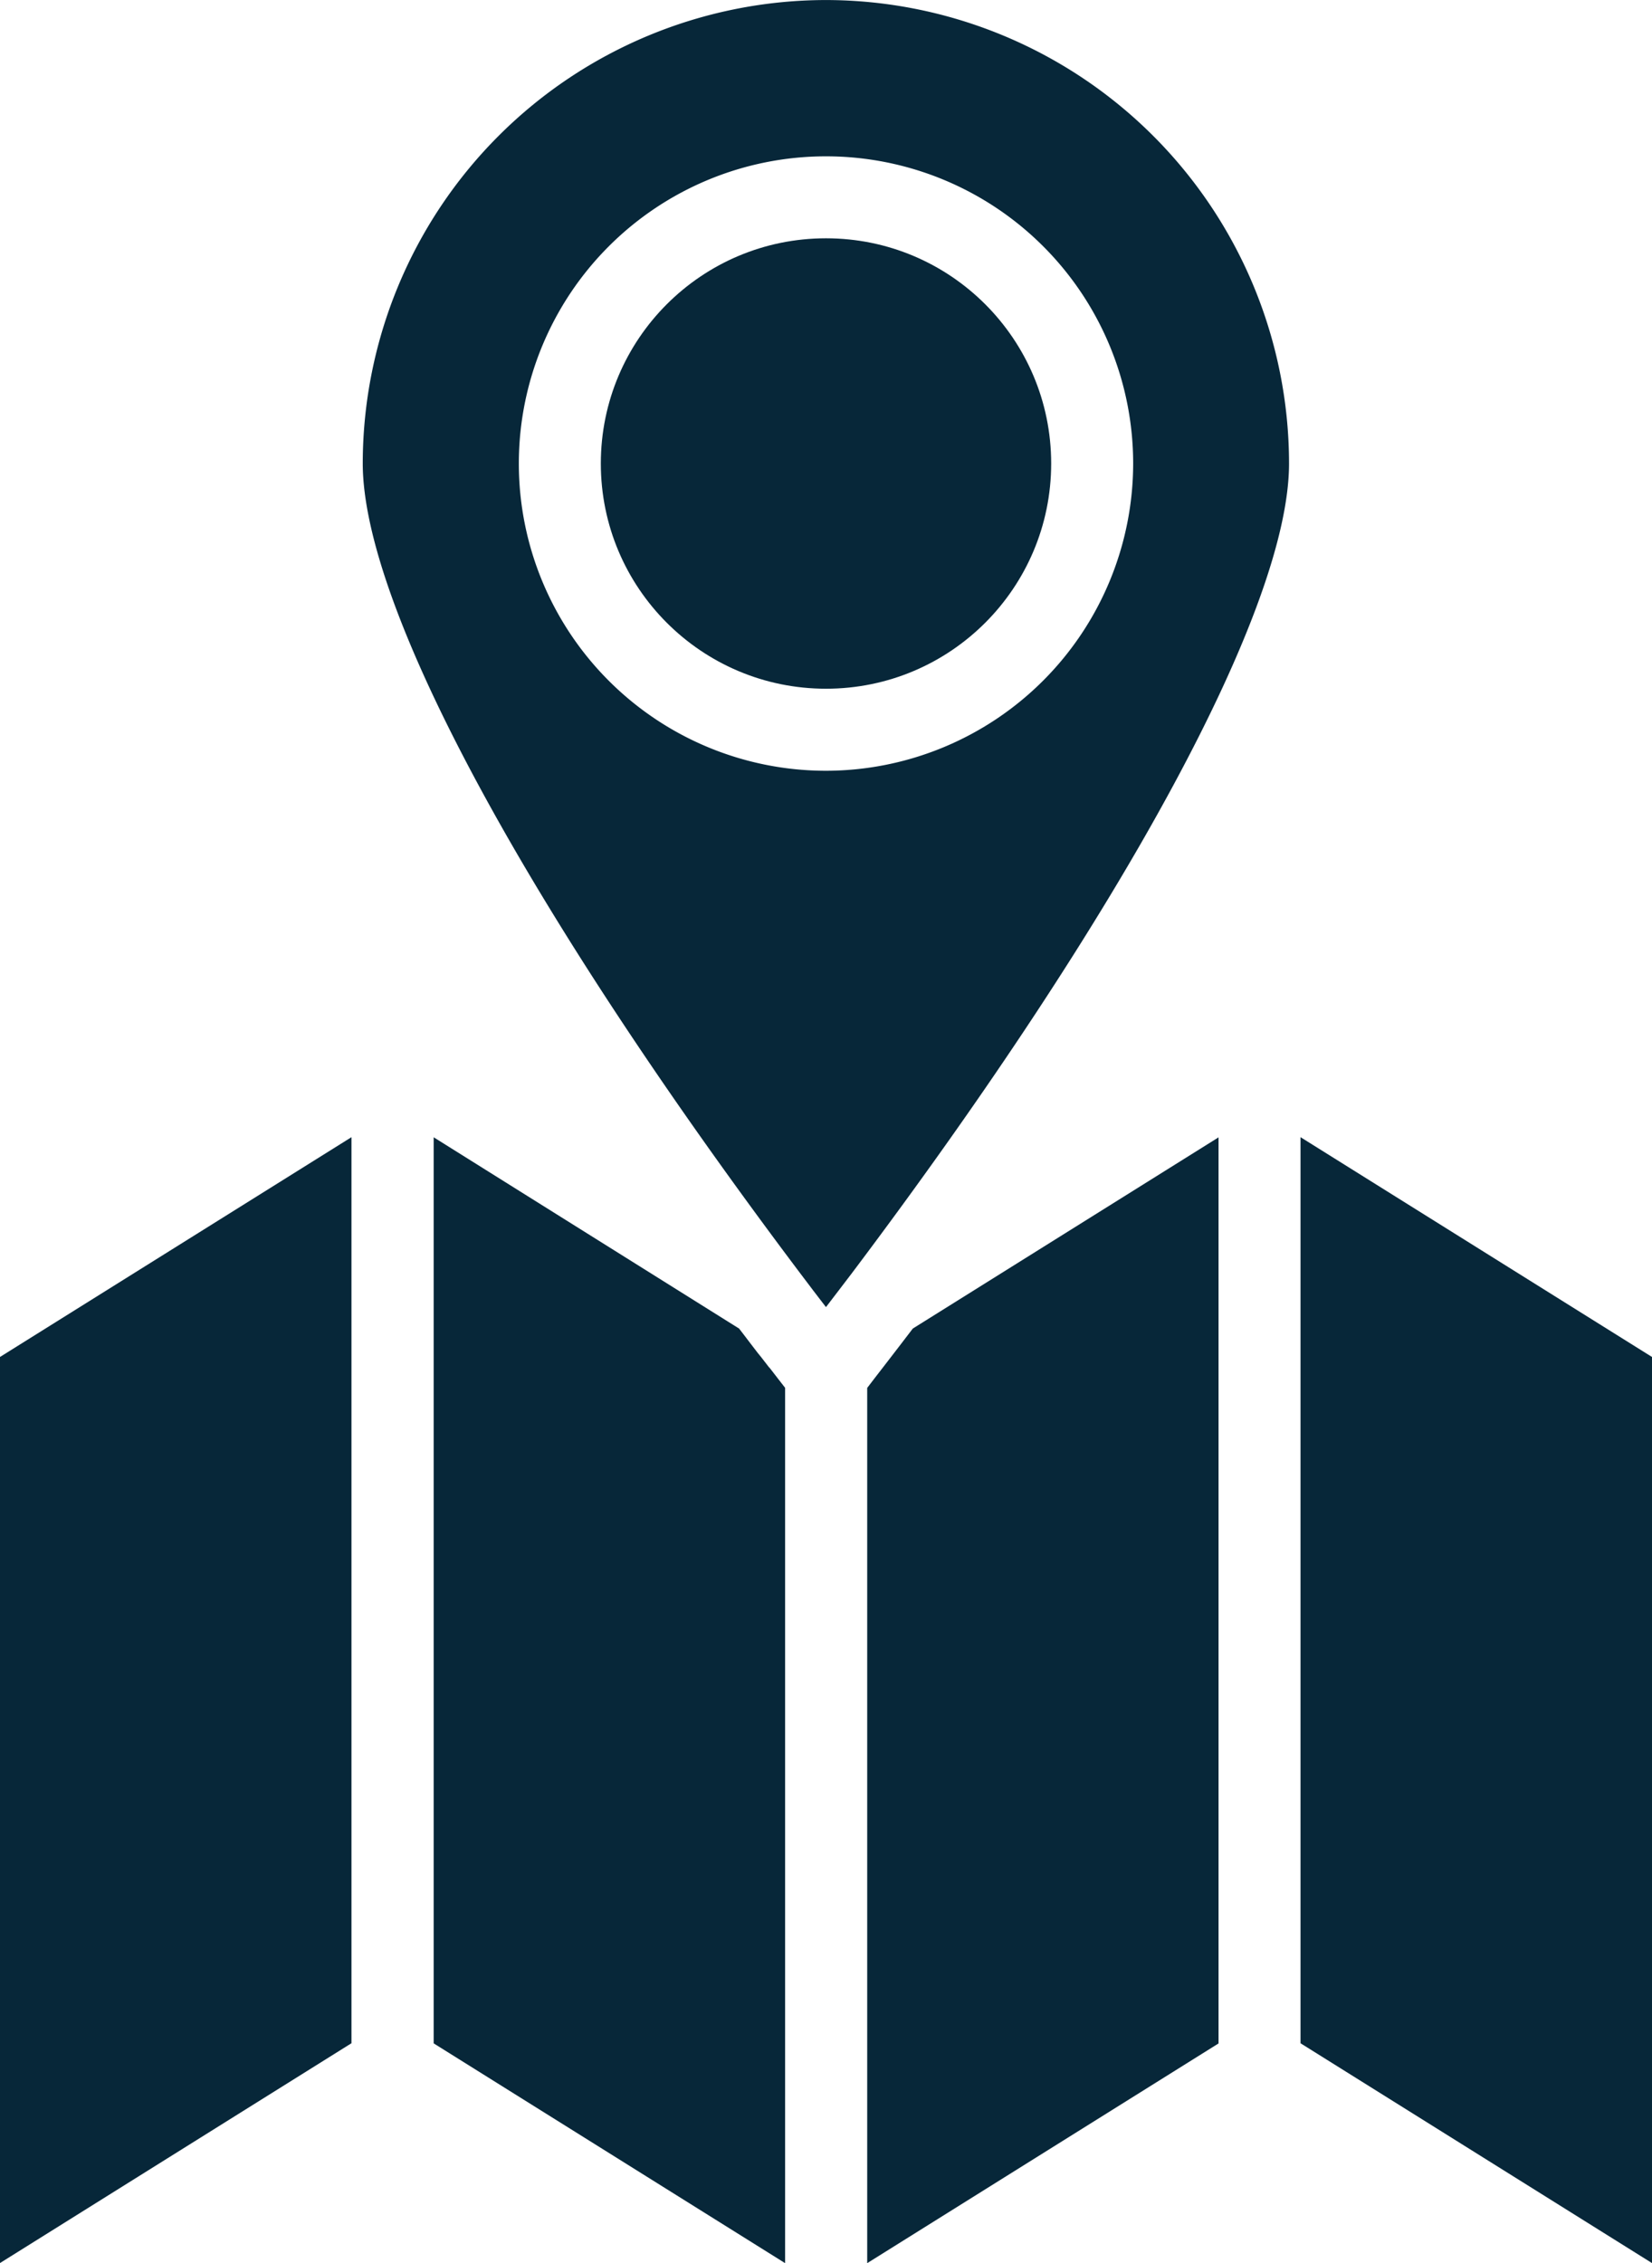 <svg xmlns="http://www.w3.org/2000/svg" width="46.866" height="64.193" viewBox="0 0 46.866 64.193">
  <g id="maps" transform="translate(-11.851 -3.999)">
    <path id="Path_12934" data-name="Path 12934" d="M33.964,37.6l-.177.23-.127.165-.215.279-.024.031-.215.278c-.078.1-.145.187-.2.262V63.67l9.967-6.232v-25.7L34.3,37.161l-.072.094c-.091.119-.178.234-.262.342Z" transform="translate(3.447 4.521)" fill="#072739"/>
    <path id="Path_12935" data-name="Path 12935" d="M21.822,31.734l-9.971,6.234v25.7l9.971-6.235Z" transform="translate(0 4.52)" fill="#072739"/>
    <circle id="Ellipse_5380" data-name="Ellipse 5380" cx="6.388" cy="6.388" r="6.388" transform="translate(28.896 10.758)" fill="#072739"/>
    <path id="Path_12936" data-name="Path 12936" d="M53.546,37.968l-9.971-6.234v25.7l9.971,6.235Z" transform="translate(5.171 4.52)" fill="#072739"/>
    <path id="Path_12937" data-name="Path 12937" d="M33.842,4A13.156,13.156,0,0,0,20.7,17.142c0,4.062,4.638,12.649,12.407,22.968.133.176.259.341.378.5l.087.113c.088.116.177.23.257.335l.012.015.013-.016.217-.284.137-.179.37-.485c7.766-10.316,12.4-18.9,12.4-22.964A13.156,13.156,0,0,0,33.841,4Zm0,21.861a8.714,8.714,0,1,1,8.714-8.714A8.724,8.724,0,0,1,33.842,25.861Z" transform="translate(1.442 0)" fill="#072739"/>
    <path id="Path_12938" data-name="Path 12938" d="M31.949,38.267l-.226-.292-.1-.123-.217-.283-.178-.234-.134-.174L22.43,31.736v25.7L32.4,63.67V38.842l-.2-.257-.2-.259-.045-.058Z" transform="translate(1.724 4.521)" fill="#072739"/>
  </g>
</svg>
